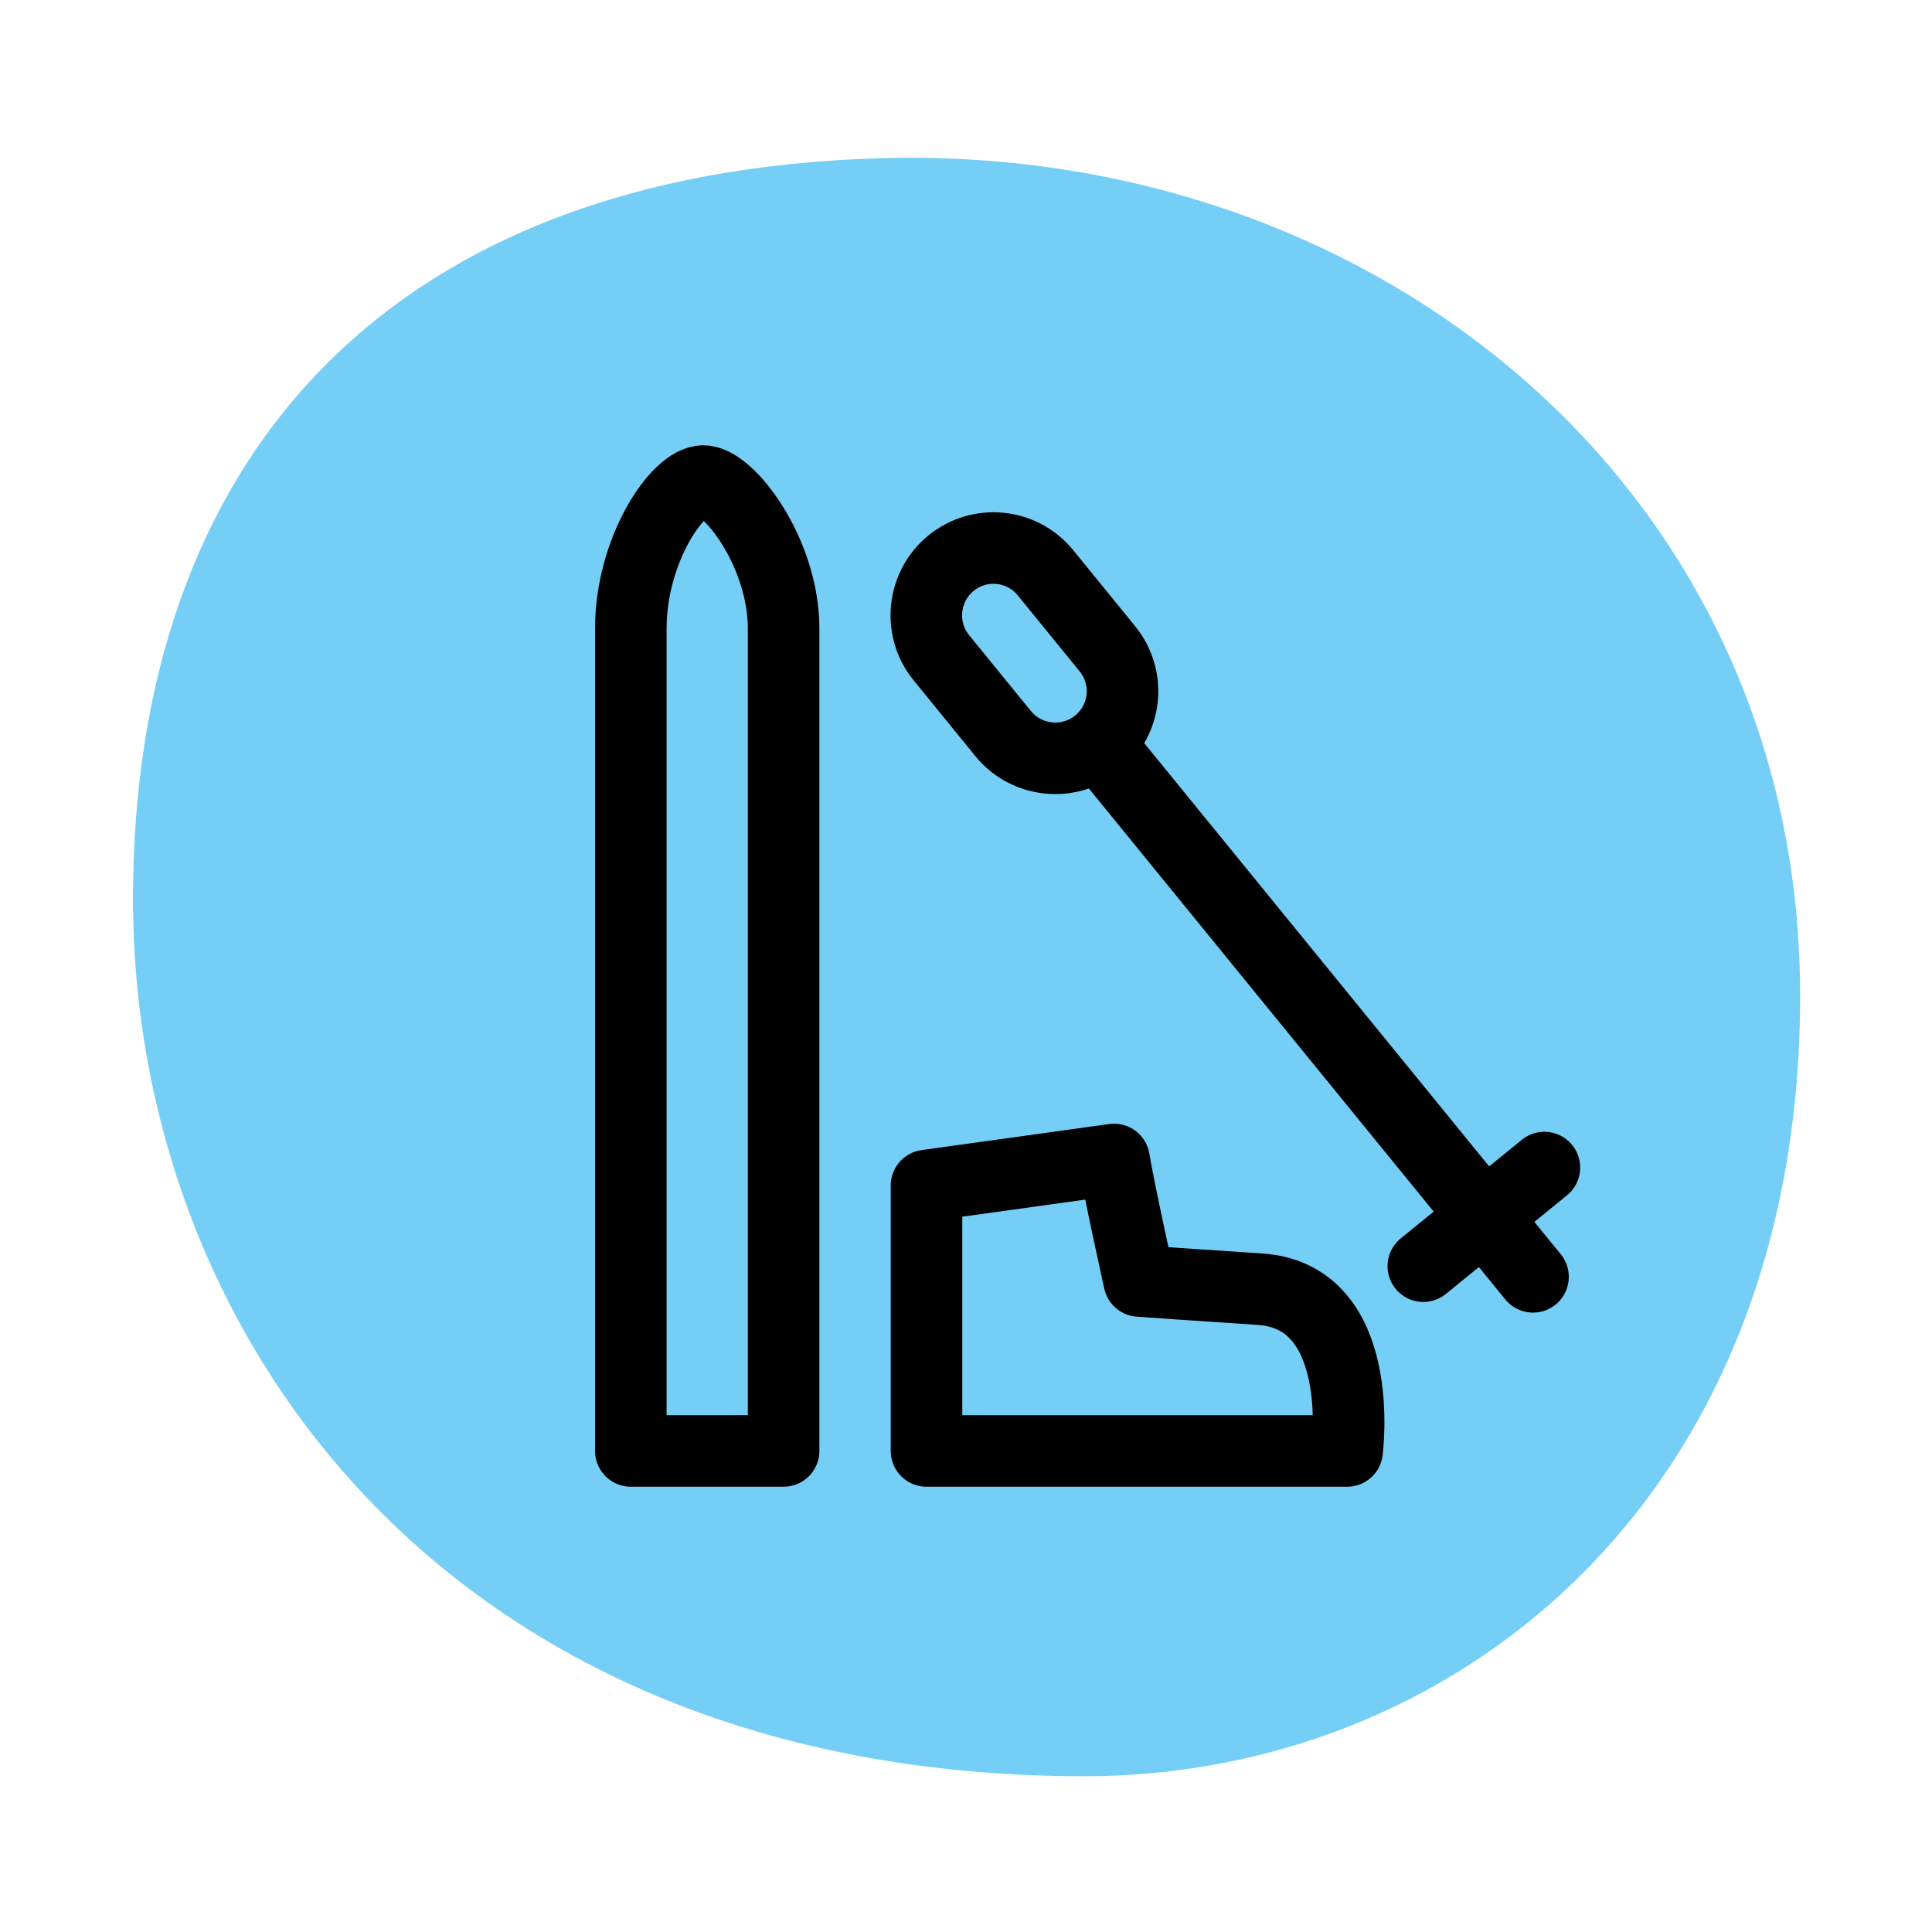 <svg width="27" height="27" viewBox="0 0 27 27" fill="none" xmlns="http://www.w3.org/2000/svg">
<path fill-rule="evenodd" clip-rule="evenodd" d="M15.158 24.823C6.315 24.823 1.859 18.713 1.859 12.563C1.859 6.414 5.406 2.409 12.313 2.211C19.215 2.013 25.157 6.823 25.157 13.915C25.157 21.007 20.276 24.823 15.158 24.823Z" fill="#75CEF6"/>
<path fill-rule="evenodd" clip-rule="evenodd" d="M10.951 8.784C10.951 7.727 10.188 6.723 9.829 6.723C9.471 6.723 8.816 7.682 8.816 8.784V20.277H10.951V8.784Z" stroke="black" stroke-miterlimit="1.5" stroke-linecap="round" stroke-linejoin="round"/>
<path d="M15.369 10.414L21.424 17.844" stroke="black" stroke-miterlimit="1.5" stroke-linecap="round" stroke-linejoin="round"/>
<path d="M19.891 17.695L21.583 16.317" stroke="black" stroke-miterlimit="1.5" stroke-linecap="round" stroke-linejoin="round"/>
<path fill-rule="evenodd" clip-rule="evenodd" d="M14.611 8.005C14.284 7.603 13.693 7.542 13.29 7.871C12.892 8.195 12.828 8.79 13.155 9.191L14.02 10.253C14.348 10.655 14.943 10.712 15.341 10.387C15.744 10.059 15.803 9.468 15.476 9.067L14.611 8.005Z" stroke="black" stroke-miterlimit="1.5" stroke-linecap="round" stroke-linejoin="round"/>
<path fill-rule="evenodd" clip-rule="evenodd" d="M15.569 16.204L12.948 16.568V20.277H18.826C18.826 20.277 19.11 18.116 17.61 18.017C16.813 17.965 15.921 17.902 15.921 17.902C15.921 17.902 15.644 16.657 15.569 16.204Z" stroke="black" stroke-miterlimit="1.5" stroke-linecap="round" stroke-linejoin="round"/>
</svg>
